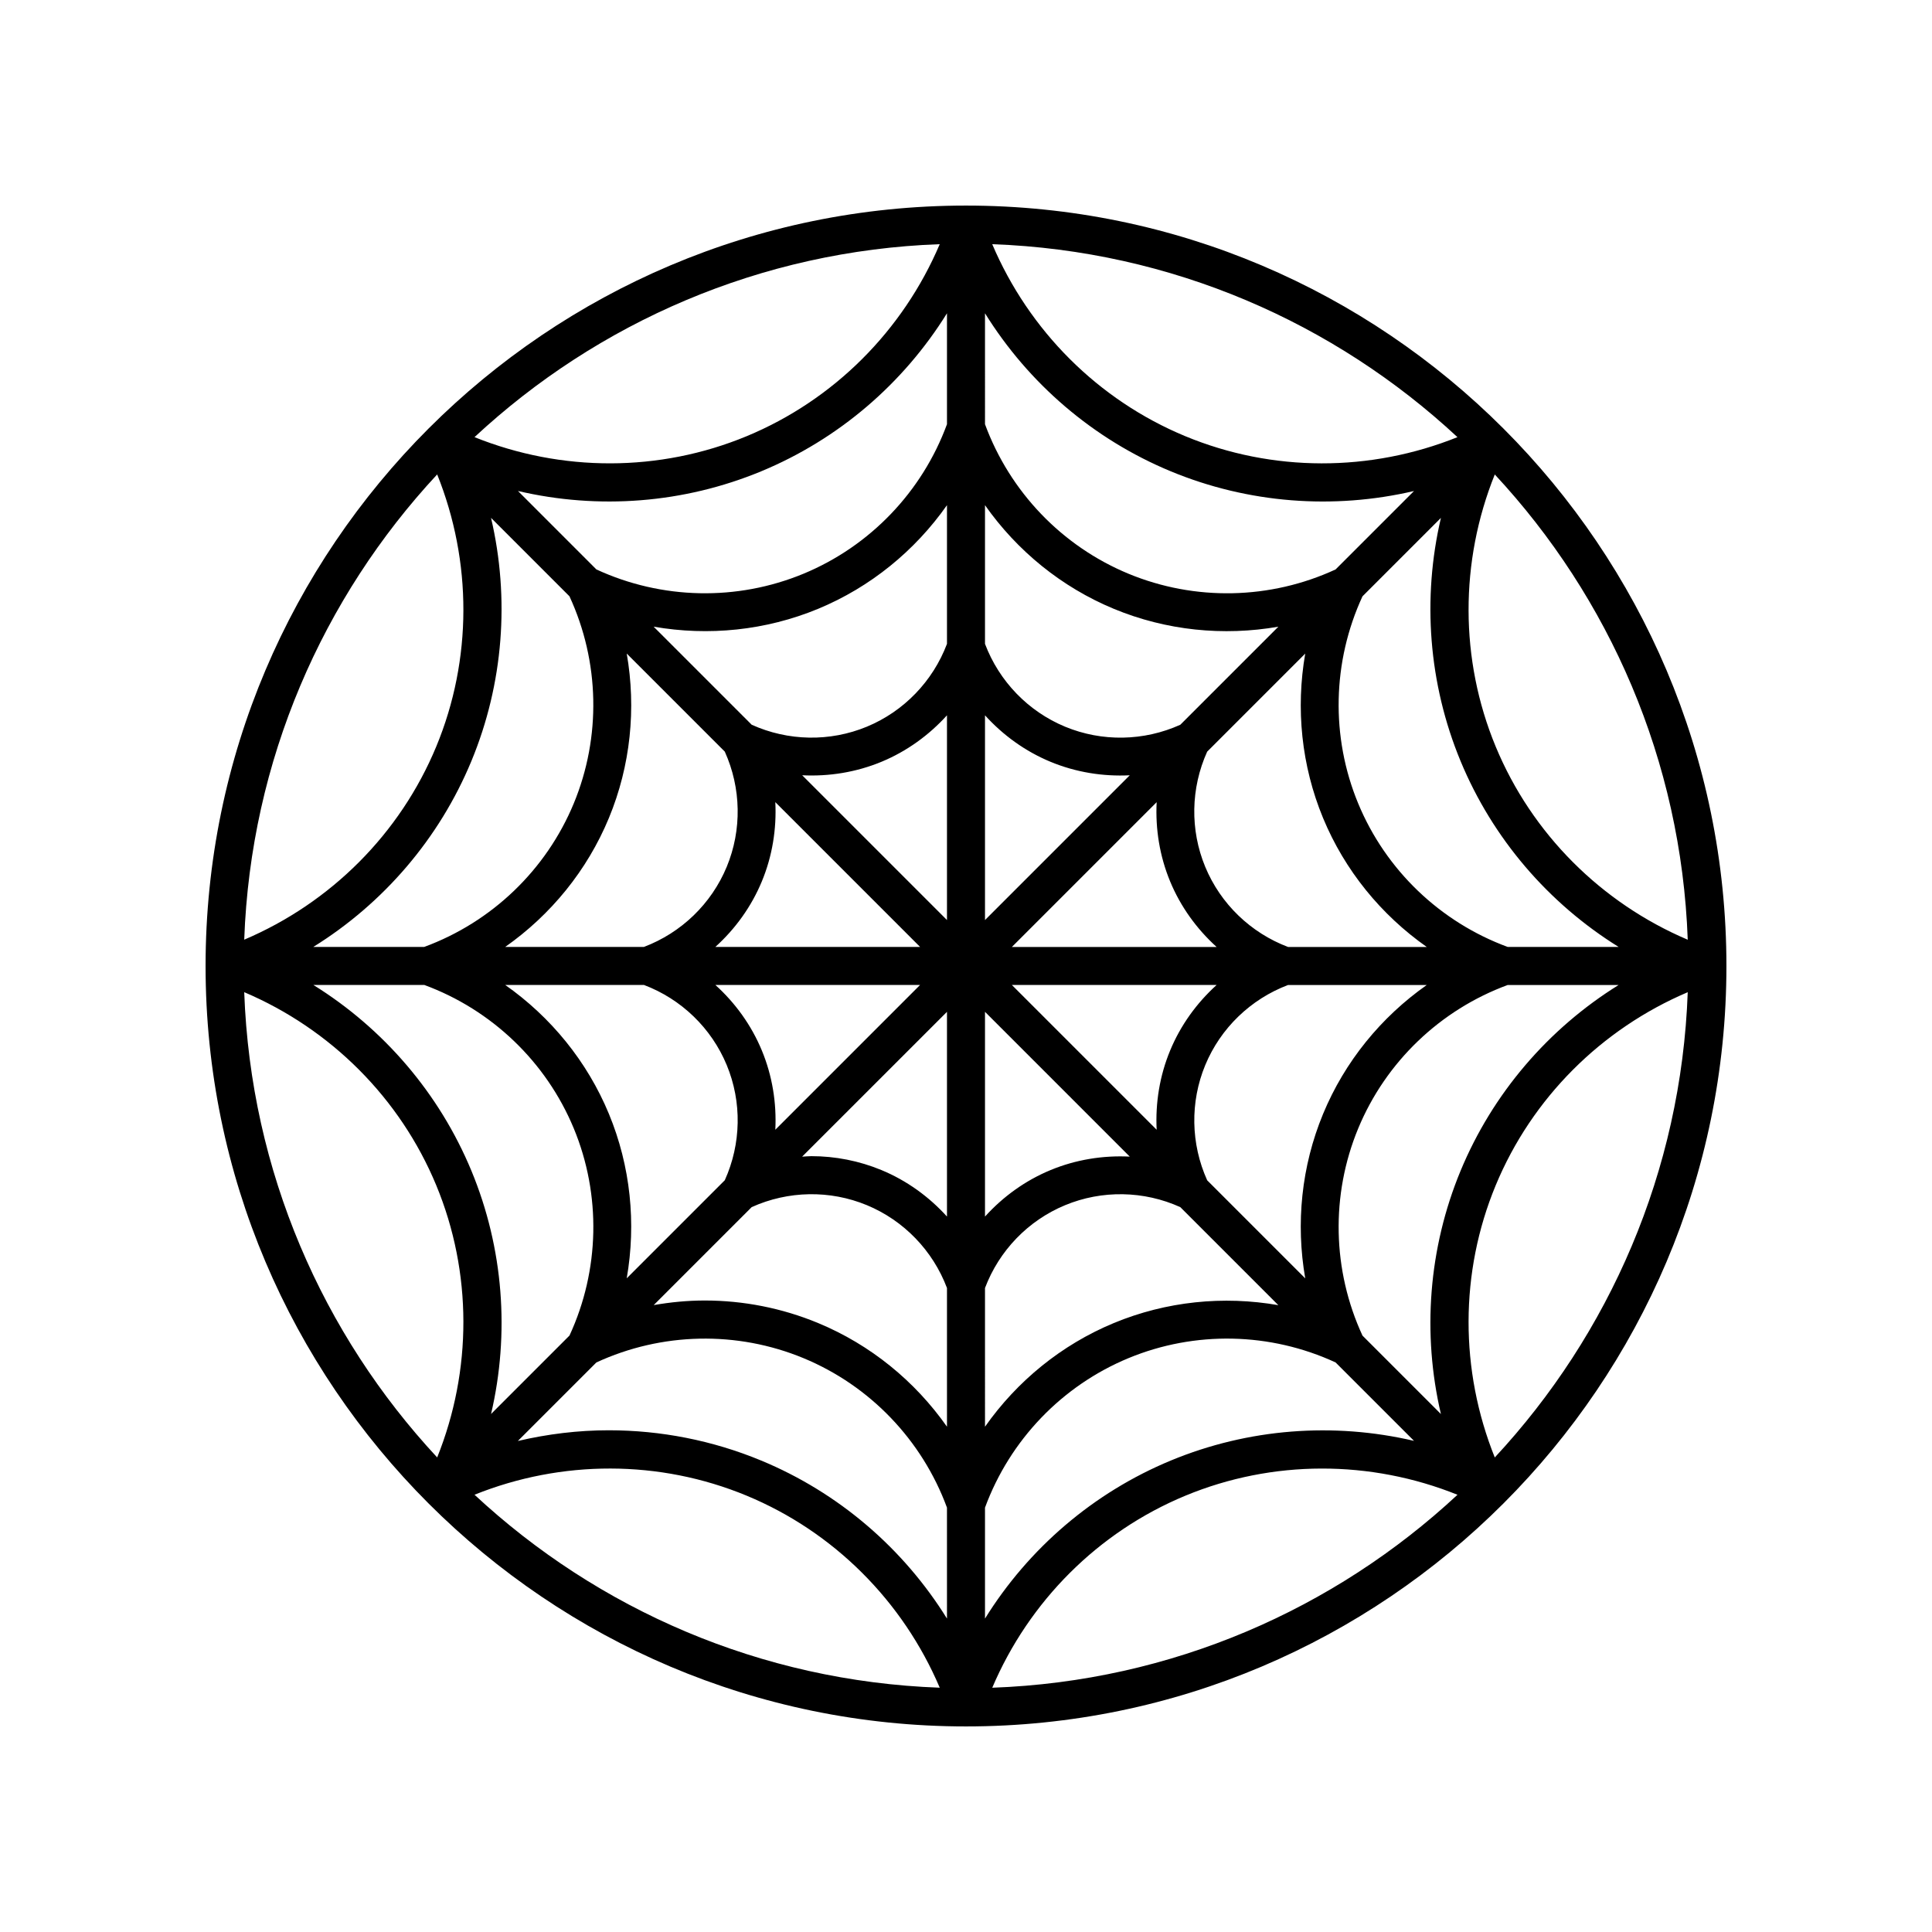 <?xml version="1.0" encoding="UTF-8"?>
<!-- Uploaded to: ICON Repo, www.iconrepo.com, Generator: ICON Repo Mixer Tools -->
<svg fill="#000000" width="800px" height="800px" version="1.1" viewBox="144 144 512 512" xmlns="http://www.w3.org/2000/svg">
 <path d="m400 601.52c111.12 0 201.52-90.402 201.52-201.52s-90.406-201.52-201.52-201.52c-111.12 0-201.52 90.402-201.52 201.52s90.402 201.52 201.52 201.52zm6.957-10.254c9.746-22.906 28.066-41.312 51.188-50.895 23.102-9.566 49.035-9.523 72.105-0.242-32.609 30.332-75.766 49.426-123.29 51.137zm118.9-72.531-20.785-20.785c-7.996-17.309-8.438-37.266-1.137-54.895 7.305-17.633 21.73-31.434 39.617-38.02h29.398c-18.602 11.555-33.379 28.719-41.887 49.25-8.504 20.535-10.191 43.125-5.207 64.449zm-35.953-35.953-25.988-25.988c-4.356-9.652-4.57-20.73-0.512-30.531 4.062-9.805 12.043-17.484 21.945-21.23h36.758c-12.09 8.5-21.727 20.277-27.477 34.164-5.754 13.891-7.266 29.027-4.727 43.586zm4.723-121.99c5.75 13.887 15.387 25.664 27.477 34.164h-36.758c-9.902-3.742-17.883-11.426-21.945-21.227-4.062-9.805-3.848-20.879 0.512-30.531l25.988-25.988c-2.535 14.555-1.023 29.695 4.727 43.582zm-28.211 34.164h-54.258l38.367-38.367c-0.355 7.113 0.793 14.293 3.57 20.996 2.777 6.707 7.043 12.594 12.32 17.371zm0 10.074c-5.277 4.777-9.543 10.664-12.32 17.371-2.781 6.707-3.926 13.887-3.57 20.996l-38.367-38.367zm73.715 125.21c-9.273-23.07-9.328-49.004 0.242-72.105 9.582-23.125 27.988-41.445 50.895-51.191-1.711 47.531-20.805 90.688-51.137 123.3zm0-260.5c30.332 32.609 49.426 75.766 51.137 123.3-22.906-9.746-41.312-28.062-50.895-51.191-9.566-23.102-9.516-49.035-0.242-72.105zm32.82 125.21h-29.398c-17.891-6.586-32.316-20.387-39.617-38.02-7.305-17.633-6.859-37.59 1.137-54.895l20.785-20.785c-4.984 21.324-3.301 43.914 5.207 64.449 8.508 20.531 23.285 37.695 41.887 49.25zm-42.707-135.1c-23.062 9.273-48.996 9.332-72.105-0.242-23.121-9.578-41.441-27.984-51.188-50.895 47.531 1.711 90.688 20.809 123.29 51.137zm-125.21-32.824c11.555 18.602 28.715 33.383 49.254 41.887 20.523 8.5 43.109 10.195 64.441 5.211l-20.785 20.785c-17.305 8.004-37.266 8.434-54.898 1.133-17.629-7.305-31.422-21.727-38.012-39.613zm0 50.852c8.496 12.09 20.273 21.723 34.156 27.477 13.891 5.754 29.031 7.266 43.59 4.727l-25.988 25.988c-9.648 4.356-20.73 4.574-30.535 0.512-9.801-4.066-17.48-12.047-21.223-21.949zm0 55.688c4.777 5.277 10.664 9.543 17.363 12.32 6.707 2.781 13.891 3.93 21 3.574l-38.363 38.363zm0 78.582 38.363 38.367c-7.113-0.355-14.297 0.793-21.004 3.574-6.695 2.773-12.582 7.039-17.359 12.316zm0 73.191c3.742-9.902 11.422-17.883 21.219-21.945 9.797-4.066 20.887-3.856 30.535 0.508l25.984 25.984c-14.555-2.543-29.695-1.023-43.586 4.731-13.879 5.754-25.652 15.391-34.152 27.48zm0 58.203c6.586-17.891 20.383-32.309 38.012-39.613 17.625-7.301 37.586-6.867 54.898 1.133l20.785 20.785c-21.324-4.984-43.91-3.297-64.441 5.207-20.535 8.508-37.699 23.285-49.254 41.891zm-94.945-226.34 25.988 25.988c4.356 9.652 4.57 20.73 0.512 30.531-4.062 9.801-12.043 17.48-21.945 21.227h-36.758c12.09-8.5 21.727-20.277 27.477-34.164 5.754-13.887 7.269-29.027 4.727-43.582zm23.488 77.746c5.277-4.777 9.543-10.664 12.32-17.371 2.781-6.707 3.926-13.887 3.57-20.996l38.367 38.367zm54.258 10.074-38.367 38.371c0.355-7.113-0.793-14.293-3.57-20.996-2.777-6.707-7.039-12.598-12.32-17.375zm-73.191 0c9.902 3.742 17.883 11.426 21.945 21.227 4.062 9.805 3.848 20.879-0.512 30.531l-25.988 25.988c2.539-14.559 1.027-29.695-4.723-43.582s-15.387-25.664-27.48-34.164zm-18.586 38.02c7.305 17.633 6.859 37.59-1.137 54.895l-20.785 20.785c4.984-21.324 3.301-43.914-5.207-64.449-8.508-20.531-23.285-37.695-41.887-49.25h29.398c17.887 6.59 32.312 20.387 39.617 38.02zm-26.309 97.082c23.066-9.273 48.996-9.324 72.105 0.242 23.121 9.578 41.441 27.984 51.188 50.895-47.531-1.715-90.684-20.809-123.29-51.137zm125.21 32.82c-11.555-18.602-28.715-33.383-49.254-41.887-12.914-5.352-26.648-8.016-40.367-8.016-8.094 0-16.18 0.984-24.102 2.836l20.812-20.812c17.312-7.996 37.273-8.43 54.898-1.133 17.629 7.301 31.426 21.723 38.012 39.609zm0-50.848c-8.496-12.09-20.273-21.723-34.156-27.477-9.617-3.984-19.844-5.969-30.051-5.969-4.527 0-9.043 0.438-13.512 1.215l25.965-25.965c9.648-4.359 20.73-4.574 30.535-0.512 9.797 4.066 17.477 12.047 21.219 21.949zm0-55.691c-4.777-5.277-10.664-9.543-17.363-12.32-5.945-2.461-12.262-3.688-18.574-3.688-0.816 0-1.633 0.094-2.449 0.133l38.387-38.383zm0-78.582-38.367-38.367c7.109 0.355 14.297-0.793 21.004-3.57 6.699-2.777 12.586-7.043 17.363-12.32zm0-73.191c-3.742 9.902-11.422 17.883-21.219 21.945-9.805 4.062-20.891 3.848-30.535-0.512l-25.988-25.988c14.555 2.539 29.695 1.023 43.59-4.727 13.879-5.75 25.656-15.387 34.152-27.473zm0-58.203c-6.586 17.891-20.383 32.309-38.012 39.613-17.625 7.301-37.59 6.867-54.898-1.133l-20.785-20.789c21.324 4.984 43.91 3.297 64.441-5.207 20.535-8.504 37.699-23.281 49.254-41.887zm-1.918-47.715c-9.746 22.906-28.066 41.312-51.188 50.895-23.102 9.566-49.039 9.516-72.105 0.242 32.605-30.328 75.762-49.426 123.29-51.137zm-118.91 72.531 20.785 20.785c7.996 17.309 8.438 37.266 1.137 54.895-7.305 17.633-21.73 31.434-39.617 38.02h-29.398c18.602-11.555 33.379-28.719 41.887-49.25 8.508-20.535 10.191-43.125 5.207-64.449zm-14.273-11.512c9.273 23.07 9.328 49.004-0.242 72.105-9.582 23.125-27.988 41.445-50.895 51.191 1.711-47.531 20.809-90.688 51.137-123.3zm-0.242 188.4c9.57 23.098 9.516 49.035 0.242 72.105-30.332-32.609-49.426-75.766-51.137-123.3 22.906 9.746 41.312 28.066 50.895 51.191z"/>
</svg>